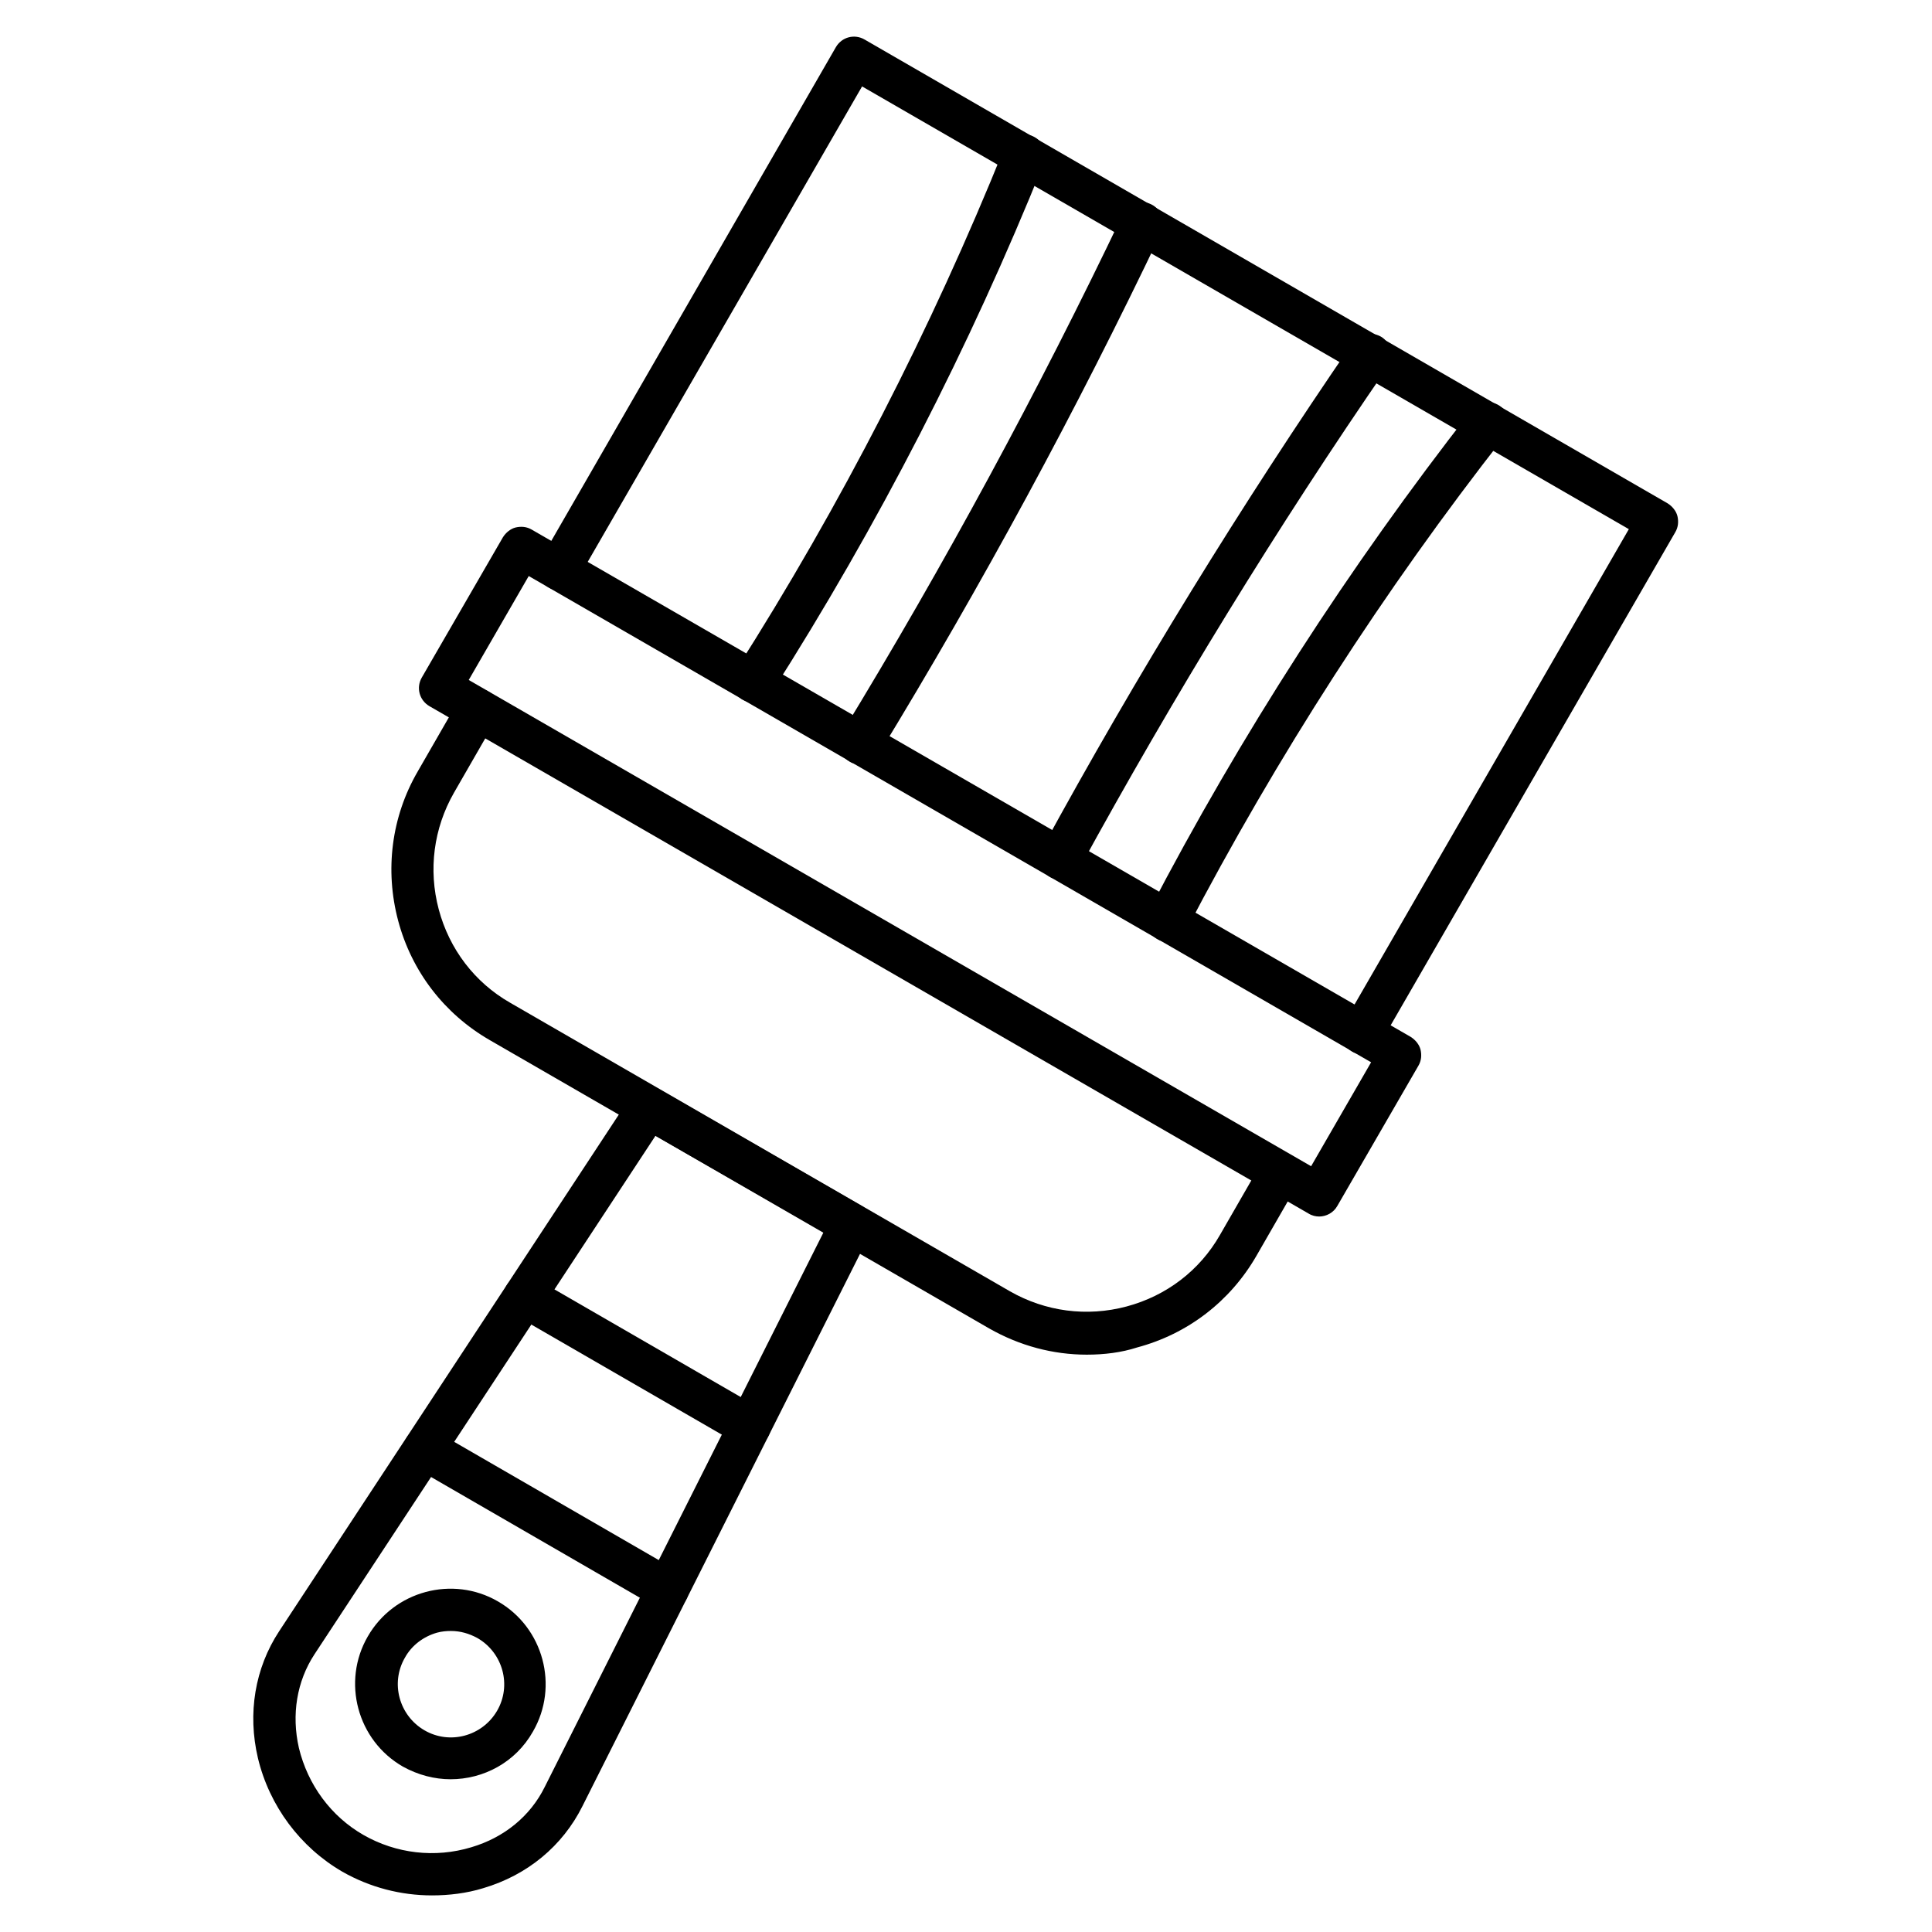 <?xml version="1.0" encoding="UTF-8"?>
<!-- Uploaded to: ICON Repo, www.svgrepo.com, Generator: ICON Repo Mixer Tools -->
<svg fill="#000000" width="800px" height="800px" version="1.1" viewBox="144 144 512 512" xmlns="http://www.w3.org/2000/svg">
 <g>
  <path d="m258.48 646.3c-8.285 0-16.457-2.129-23.734-6.269-11.195-6.492-19.367-17.465-22.391-30.117-2.801-11.867-0.785-23.848 5.598-33.586l93.262-141.85c1.68-2.465 4.926-3.246 7.5-1.793l53.629 30.898c2.574 1.457 3.582 4.703 2.238 7.391l-76.242 151.7c-5.262 10.523-14.555 18.25-26.309 21.719-4.371 1.348-9.074 1.906-13.551 1.906zm59.227-201.3-90.352 137.38c-4.703 7.164-6.156 16.012-4.141 24.855 2.352 9.742 8.508 18.137 17.129 23.062s18.922 6.156 28.551 3.246c8.734-2.574 15.676-8.285 19.48-16.012l73.891-147z"/>
  <path d="m320.96 570.85c-0.895 0-1.902-0.223-2.801-0.785l-64.488-37.281c-2.688-1.566-3.582-4.926-2.016-7.613s4.926-3.582 7.613-2.016l64.488 37.281c2.688 1.566 3.582 4.926 2.016 7.613-1.008 1.793-2.91 2.801-4.812 2.801z"/>
  <path d="m342.68 527.63c-0.895 0-1.902-0.223-2.801-0.785l-59.672-34.48c-2.688-1.566-3.582-4.926-2.016-7.613s4.926-3.582 7.613-2.016l59.672 34.484c2.688 1.566 3.582 4.926 2.016 7.613-1.004 1.789-2.91 2.797-4.812 2.797z"/>
  <path d="m493.59 466.39c-0.895 0-1.902-0.223-2.801-0.785l-232.98-134.46c-2.688-1.566-3.582-4.926-2.016-7.613l21.496-37.172c0.785-1.23 2.016-2.238 3.359-2.574 1.457-0.336 2.91-0.223 4.254 0.559l232.98 134.46c1.23 0.785 2.238 2.016 2.574 3.359 0.336 1.457 0.223 2.91-0.559 4.254l-21.496 37.172c-1.008 1.793-2.91 2.801-4.816 2.801zm-225.37-142.19 223.24 128.86 15.898-27.543-223.24-128.86z"/>
  <path d="m263.41 615.52c-4.254 0-8.621-1.121-12.652-3.359-12.09-6.941-16.234-22.504-9.293-34.484 6.941-12.09 22.504-16.234 34.484-9.293 12.09 6.941 16.234 22.504 9.293 34.484-4.59 8.176-13.098 12.652-21.832 12.652zm0.113-39.297c-1.23 0-2.465 0.113-3.695 0.449-3.582 1.008-6.719 3.359-8.508 6.606-3.918 6.719-1.566 15.34 5.148 19.258 6.719 3.918 15.34 1.566 19.258-5.148 3.918-6.719 1.566-15.34-5.148-19.258-2.242-1.234-4.594-1.906-7.055-1.906z"/>
  <path d="m343.68 330.25c-1.008 0-2.016-0.336-3.023-0.895-2.574-1.68-3.359-5.148-1.68-7.727 27.879-43.777 51.836-90.461 71.207-138.49 1.121-2.91 4.367-4.254 7.277-3.137 2.91 1.121 4.254 4.367 3.137 7.277-19.594 48.703-43.887 95.949-72.211 140.39-1.012 1.68-2.805 2.578-4.707 2.578z"/>
  <path d="m372.01 346.59c-1.008 0-2.016-0.223-2.91-0.785-2.688-1.566-3.469-5.039-1.902-7.727 27.094-44.445 52.059-90.574 74.34-137.26 1.344-2.801 4.703-4.031 7.5-2.688 2.801 1.344 4.031 4.703 2.688 7.5-22.391 47.023-47.582 93.484-74.898 138.27-1.008 1.797-2.91 2.691-4.816 2.691z"/>
  <path d="m453.4 393.62c-0.895 0-1.793-0.223-2.574-0.672-2.688-1.457-3.805-4.812-2.352-7.5 24.293-46.688 53.066-91.246 85.422-132.67 1.902-2.465 5.375-2.91 7.836-1.008 2.465 1.902 2.91 5.375 1.008 7.836-32.02 40.863-60.344 84.863-84.418 130.99-1.004 1.898-2.906 3.019-4.922 3.019z"/>
  <path d="m425.08 377.16c-0.895 0-1.793-0.223-2.688-0.672-2.688-1.457-3.695-4.926-2.238-7.613 25.078-46.016 52.844-91.133 82.289-134.01 1.793-2.574 5.262-3.137 7.836-1.457 2.574 1.793 3.137 5.262 1.457 7.836-29.332 42.543-56.762 87.328-81.73 133-1.121 1.906-3.023 2.914-4.926 2.914z"/>
  <path d="m432.02 503c-8.957 0-17.801-2.352-25.863-6.941l-132.45-76.469c-11.98-6.941-20.602-18.137-24.184-31.57-3.582-13.434-1.793-27.543 5.148-39.523l11.082-19.258c1.566-2.688 4.926-3.582 7.613-2.016s3.582 4.926 2.016 7.613l-11.082 19.258c-5.375 9.406-6.828 20.375-4.031 30.898 2.801 10.523 9.516 19.367 18.922 24.742l132.45 76.469c9.406 5.375 20.375 6.828 30.898 4.031 10.523-2.801 19.367-9.516 24.742-18.922l11.082-19.258c1.566-2.688 4.926-3.582 7.613-2.016 2.688 1.566 3.582 4.926 2.016 7.613l-11.082 19.258c-6.941 11.98-18.137 20.602-31.57 24.184-4.141 1.348-8.73 1.906-13.32 1.906zm72.996-79.602c-0.895 0-1.902-0.223-2.801-0.785-2.688-1.566-3.582-4.926-2.016-7.613l75.461-130.77-203.2-117.33-75.461 130.77c-1.566 2.688-4.926 3.582-7.613 2.016s-3.582-4.926-2.016-7.613l78.148-135.58c1.566-2.688 4.926-3.582 7.613-2.016l212.83 122.93c1.23 0.785 2.238 2.016 2.574 3.359 0.336 1.457 0.223 2.91-0.559 4.254l-78.258 135.58c-0.898 1.789-2.801 2.797-4.703 2.797z"/>
 </g>
</svg>